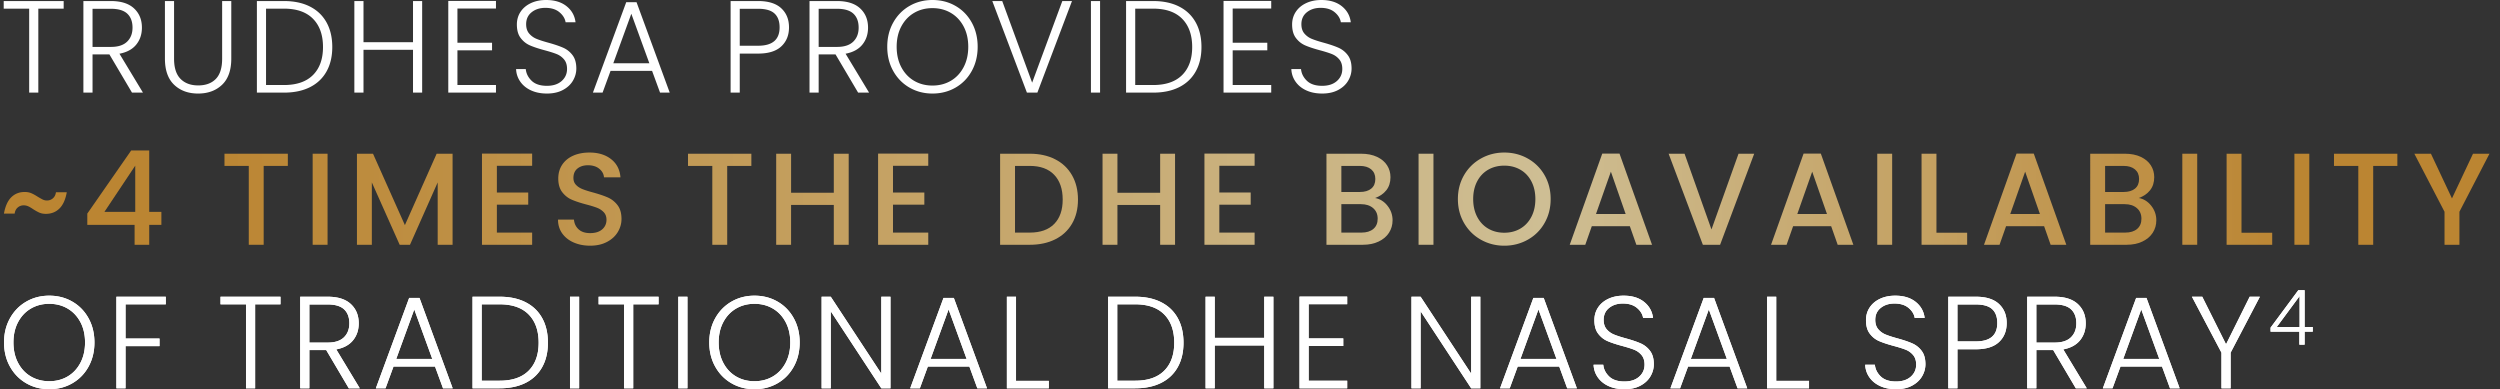 <svg width="668" height="104" viewBox="0 0 668 104" xmlns="http://www.w3.org/2000/svg">
    <rect x="0" y="0" width="668" height="104" fill="#333333" stroke="none"/>
    <defs>
        <linearGradient x1="0%" y1="27.844%" x2="3955.336%" y2="27.844%" id="graugikz8a">
            <stop stop-color="#BB8532" offset="8%"/>
            <stop stop-color="#CEBE94" offset="62%"/>
            <stop stop-color="#BB8532" offset="92%"/>
        </linearGradient>
        <linearGradient x1="-112.52%" y1="50.486%" x2="3242.742%" y2="50.486%" id="9sf7qo3kcb">
            <stop stop-color="#BB8532" offset="8%"/>
            <stop stop-color="#CEBE94" offset="62%"/>
            <stop stop-color="#BB8532" offset="92%"/>
        </linearGradient>
        <linearGradient x1="-348.039%" y1="48.707%" x2="3574.583%" y2="48.707%" id="fk7oya3j8c">
            <stop stop-color="#BB8532" offset="8%"/>
            <stop stop-color="#CEBE94" offset="62%"/>
            <stop stop-color="#BB8532" offset="92%"/>
        </linearGradient>
        <linearGradient x1="-2072.787%" y1="48.707%" x2="14615.56%" y2="48.707%" id="nxor1xw4fd">
            <stop stop-color="#BB8532" offset="8%"/>
            <stop stop-color="#CEBE94" offset="62%"/>
            <stop stop-color="#BB8532" offset="92%"/>
        </linearGradient>
        <linearGradient x1="-369.121%" y1="48.707%" x2="2229.884%" y2="48.707%" id="9exdq341oe">
            <stop stop-color="#BB8532" offset="8%"/>
            <stop stop-color="#CEBE94" offset="62%"/>
            <stop stop-color="#BB8532" offset="92%"/>
        </linearGradient>
        <linearGradient x1="-952.853%" y1="48.779%" x2="4001.5%" y2="48.779%" id="l7zw1ysivf">
            <stop stop-color="#BB8532" offset="8%"/>
            <stop stop-color="#CEBE94" offset="62%"/>
            <stop stop-color="#BB8532" offset="92%"/>
        </linearGradient>
        <linearGradient x1="-872.645%" y1="48.875%" x2="3041.997%" y2="48.875%" id="jbgrnl12ig">
            <stop stop-color="#BB8532" offset="8%"/>
            <stop stop-color="#CEBE94" offset="62%"/>
            <stop stop-color="#BB8532" offset="92%"/>
        </linearGradient>
        <linearGradient x1="-1079.571%" y1="48.707%" x2="2843.051%" y2="48.707%" id="tpfrsd82uh">
            <stop stop-color="#BB8532" offset="8%"/>
            <stop stop-color="#CEBE94" offset="62%"/>
            <stop stop-color="#BB8532" offset="92%"/>
        </linearGradient>
        <linearGradient x1="-1065.055%" y1="48.707%" x2="2362.892%" y2="48.707%" id="5yf4pmfzei">
            <stop stop-color="#BB8532" offset="8%"/>
            <stop stop-color="#CEBE94" offset="62%"/>
            <stop stop-color="#BB8532" offset="92%"/>
        </linearGradient>
        <linearGradient x1="-1742.424%" y1="48.779%" x2="3211.929%" y2="48.779%" id="r8eixeow2j">
            <stop stop-color="#BB8532" offset="8%"/>
            <stop stop-color="#CEBE94" offset="62%"/>
            <stop stop-color="#BB8532" offset="92%"/>
        </linearGradient>
        <linearGradient x1="-1279.317%" y1="48.705%" x2="1912.689%" y2="48.705%" id="t4n9v57kdk">
            <stop stop-color="#BB8532" offset="8%"/>
            <stop stop-color="#CEBE94" offset="62%"/>
            <stop stop-color="#BB8532" offset="92%"/>
        </linearGradient>
        <linearGradient x1="-1515.115%" y1="48.707%" x2="1912.762%" y2="48.707%" id="kell3ya3ml">
            <stop stop-color="#BB8532" offset="8%"/>
            <stop stop-color="#CEBE94" offset="62%"/>
            <stop stop-color="#BB8532" offset="92%"/>
        </linearGradient>
        <linearGradient x1="-2392.933%" y1="48.779%" x2="2561.42%" y2="48.779%" id="k8wf7vc4qm">
            <stop stop-color="#BB8532" offset="8%"/>
            <stop stop-color="#CEBE94" offset="62%"/>
            <stop stop-color="#BB8532" offset="92%"/>
        </linearGradient>
        <linearGradient x1="-2000.564%" y1="48.707%" x2="1759.262%" y2="48.707%" id="cvmc53d3mn">
            <stop stop-color="#BB8532" offset="8%"/>
            <stop stop-color="#CEBE94" offset="62%"/>
            <stop stop-color="#BB8532" offset="92%"/>
        </linearGradient>
        <linearGradient x1="-9498.106%" y1="48.707%" x2="7190.241%" y2="48.707%" id="2ixantsl8o">
            <stop stop-color="#BB8532" offset="8%"/>
            <stop stop-color="#CEBE94" offset="62%"/>
            <stop stop-color="#BB8532" offset="92%"/>
        </linearGradient>
        <linearGradient x1="-1567.391%" y1="48.876%" x2="1112.061%" y2="48.876%" id="wd652qd5rp">
            <stop stop-color="#BB8532" offset="8%"/>
            <stop stop-color="#CEBE94" offset="62%"/>
            <stop stop-color="#BB8532" offset="92%"/>
        </linearGradient>
        <linearGradient x1="-1902.39%" y1="48.779%" x2="1117.461%" y2="48.779%" id="l9dbra1i2q">
            <stop stop-color="#BB8532" offset="8%"/>
            <stop stop-color="#CEBE94" offset="62%"/>
            <stop stop-color="#BB8532" offset="92%"/>
        </linearGradient>
        <linearGradient x1="-1945.316%" y1="48.707%" x2="959.221%" y2="48.707%" id="8otx4tu1xr">
            <stop stop-color="#BB8532" offset="8%"/>
            <stop stop-color="#CEBE94" offset="62%"/>
            <stop stop-color="#BB8532" offset="92%"/>
        </linearGradient>
        <linearGradient x1="-2146.994%" y1="48.779%" x2="872.857%" y2="48.779%" id="rhajcy71ys">
            <stop stop-color="#BB8532" offset="8%"/>
            <stop stop-color="#CEBE94" offset="62%"/>
            <stop stop-color="#BB8532" offset="92%"/>
        </linearGradient>
        <linearGradient x1="-12577.891%" y1="48.707%" x2="4110.457%" y2="48.707%" id="eypbr5s1kt">
            <stop stop-color="#BB8532" offset="8%"/>
            <stop stop-color="#CEBE94" offset="62%"/>
            <stop stop-color="#BB8532" offset="92%"/>
        </linearGradient>
        <linearGradient x1="-4205.672%" y1="48.707%" x2="1245.536%" y2="48.707%" id="yz95juvrmu">
            <stop stop-color="#BB8532" offset="8%"/>
            <stop stop-color="#CEBE94" offset="62%"/>
            <stop stop-color="#BB8532" offset="92%"/>
        </linearGradient>
        <linearGradient x1="-2405.722%" y1="48.779%" x2="614.129%" y2="48.779%" id="a204pu3g3v">
            <stop stop-color="#BB8532" offset="8%"/>
            <stop stop-color="#CEBE94" offset="62%"/>
            <stop stop-color="#BB8532" offset="92%"/>
        </linearGradient>
        <linearGradient x1="-3155.882%" y1="48.707%" x2="603.944%" y2="48.707%" id="des42ik1hw">
            <stop stop-color="#BB8532" offset="8%"/>
            <stop stop-color="#CEBE94" offset="62%"/>
            <stop stop-color="#BB8532" offset="92%"/>
        </linearGradient>
        <linearGradient x1="-14626.096%" y1="48.707%" x2="2062.251%" y2="48.707%" id="1pkzmtragx">
            <stop stop-color="#BB8532" offset="8%"/>
            <stop stop-color="#CEBE94" offset="62%"/>
            <stop stop-color="#BB8532" offset="92%"/>
        </linearGradient>
        <linearGradient x1="-4874.71%" y1="48.707%" x2="576.498%" y2="48.707%" id="xrg7l39ooy">
            <stop stop-color="#BB8532" offset="8%"/>
            <stop stop-color="#CEBE94" offset="62%"/>
            <stop stop-color="#BB8532" offset="92%"/>
        </linearGradient>
        <linearGradient x1="-15378.708%" y1="48.707%" x2="1309.639%" y2="48.707%" id="7dtvbsowyz">
            <stop stop-color="#BB8532" offset="8%"/>
            <stop stop-color="#CEBE94" offset="62%"/>
            <stop stop-color="#BB8532" offset="92%"/>
        </linearGradient>
        <linearGradient x1="-3677.177%" y1="48.707%" x2="245.353%" y2="48.707%" id="b345i84jwA">
            <stop stop-color="#BB8532" offset="8%"/>
            <stop stop-color="#CEBE94" offset="62%"/>
            <stop stop-color="#BB8532" offset="92%"/>
        </linearGradient>
        <linearGradient x1="-3208.648%" y1="48.707%" x2="99.998%" y2="48.707%" id="bm7fc3am7B">
            <stop stop-color="#BB8532" offset="8%"/>
            <stop stop-color="#CEBE94" offset="62%"/>
            <stop stop-color="#BB8532" offset="92%"/>
        </linearGradient>
    </defs>
    <g fill-rule="nonzero" fill="none">
        <g fill="#FFF">
            <path d="M7.013 102.407c-1.839-1.061-3.287-2.543-4.346-4.446-1.06-1.902-1.588-4.055-1.588-6.459 0-2.403.529-4.556 1.588-6.458 1.059-1.902 2.507-3.384 4.346-4.446 1.838-1.062 3.887-1.593 6.144-1.593 2.28 0 4.34.531 6.179 1.593 1.838 1.062 3.281 2.544 4.329 4.446 1.047 1.902 1.57 4.055 1.57 6.458 0 2.404-.523 4.557-1.57 6.46-1.048 1.902-2.49 3.383-4.33 4.445-1.838 1.062-3.897 1.593-6.178 1.593-2.257 0-4.306-.53-6.144-1.593zm11.032-1.803c1.442-.84 2.583-2.048 3.42-3.623.838-1.575 1.257-3.401 1.257-5.479 0-2.077-.419-3.897-1.256-5.46-.838-1.564-1.979-2.766-3.421-3.606-1.444-.84-3.072-1.26-4.888-1.26-1.815 0-3.444.42-4.886 1.26-1.444.84-2.584 2.042-3.422 3.605-.837 1.564-1.257 3.385-1.257 5.461 0 2.077.42 3.904 1.257 5.48.838 1.574 1.978 2.782 3.422 3.622 1.442.84 3.072 1.26 4.886 1.26 1.815 0 3.444-.42 4.888-1.26zM44.296 79.285v2.03H33.544v9.137h9.077v2.03h-9.077v11.273h-2.443v-24.47h13.195zM74.946 79.285v2.03h-6.773v22.44H65.73v-22.44h-6.807v-2.03h16.023zM93.203 103.755l-6.04-10.222H82.66v10.222h-2.444v-24.47h7.331c2.723 0 4.788.654 6.196 1.96 1.408 1.308 2.112 3.023 2.112 5.146 0 1.774-.506 3.286-1.519 4.534-1.012 1.249-2.507 2.06-4.485 2.433l6.283 10.397h-2.932zM82.66 91.537h4.922c1.908 0 3.346-.466 4.311-1.4.966-.933 1.449-2.182 1.449-3.746 0-1.61-.466-2.853-1.396-3.728-.932-.875-2.398-1.313-4.399-1.313H82.66v10.187zM116.242 97.944h-11.1l-2.13 5.811h-2.584L109.33 79.6h2.758l8.867 24.155h-2.583l-2.13-5.811zm-.733-2.03L110.69 82.68l-4.817 13.232h9.634zM140.434 80.755c1.931.98 3.409 2.393 4.433 4.236 1.024 1.844 1.536 4.038 1.536 6.581 0 2.521-.512 4.697-1.536 6.53-1.024 1.832-2.502 3.232-4.433 4.2-1.932.969-4.248 1.453-6.947 1.453h-7.227v-24.47h7.227c2.7 0 5.015.49 6.947 1.47zm.82 18.292c1.78-1.786 2.67-4.277 2.67-7.475 0-3.22-.89-5.735-2.67-7.544-1.78-1.808-4.37-2.713-7.767-2.713h-4.783v20.41h4.783c3.397 0 5.987-.893 7.767-2.678zM154.747 79.285v24.47h-2.444v-24.47h2.444zM175.97 79.285v2.03h-6.772v22.44h-2.444v-22.44h-6.806v-2.03h16.023zM183.685 79.285v24.47h-2.444v-24.47h2.444zM195.449 102.407c-1.84-1.061-3.288-2.543-4.346-4.446-1.06-1.902-1.589-4.055-1.589-6.459 0-2.403.53-4.556 1.589-6.458 1.058-1.902 2.507-3.384 4.346-4.446 1.838-1.062 3.886-1.593 6.143-1.593 2.281 0 4.34.531 6.18 1.593 1.838 1.062 3.28 2.544 4.328 4.446 1.048 1.902 1.571 4.055 1.571 6.458 0 2.404-.523 4.557-1.571 6.46-1.047 1.902-2.49 3.383-4.329 4.445-1.838 1.062-3.898 1.593-6.179 1.593-2.257 0-4.305-.53-6.143-1.593zm11.031-1.803c1.443-.84 2.583-2.048 3.421-3.623.838-1.575 1.257-3.401 1.257-5.479 0-2.077-.42-3.897-1.257-5.46-.838-1.564-1.978-2.766-3.421-3.606-1.444-.84-3.072-1.26-4.887-1.26-1.815 0-3.445.42-4.887 1.26-1.443.84-2.584 2.042-3.421 3.605-.838 1.564-1.257 3.385-1.257 5.461 0 2.077.42 3.904 1.257 5.48.837 1.574 1.978 2.782 3.42 3.622 1.444.84 3.073 1.26 4.888 1.26s3.444-.42 4.887-1.26zM237.933 103.755h-2.444l-13.51-20.584v20.584h-2.443v-24.47h2.444l13.509 20.55v-20.55h2.444zM259.017 97.944h-11.1l-2.13 5.811h-2.583l8.901-24.155h2.758l8.867 24.155h-2.583l-2.13-5.811zm-.733-2.03-4.817-13.233-4.818 13.232h9.635zM271.48 101.76h8.761v1.995h-11.205v-24.47h2.443v22.475zM310.262 80.755c1.932.98 3.41 2.393 4.434 4.236 1.023 1.844 1.536 4.038 1.536 6.581 0 2.521-.513 4.697-1.536 6.53-1.025 1.832-2.502 3.232-4.434 4.2-1.932.969-4.247 1.453-6.947 1.453h-7.226v-24.47h7.226c2.7 0 5.015.49 6.947 1.47zm.82 18.292c1.78-1.786 2.671-4.277 2.671-7.475 0-3.22-.89-5.735-2.67-7.544-1.78-1.808-4.37-2.713-7.768-2.713h-4.782v20.41h4.782c3.398 0 5.987-.893 7.767-2.678zM340.249 79.285v24.47h-2.444V92.308h-13.23v11.447h-2.444v-24.47h2.444v10.992h13.23V79.285h2.444zM349.673 81.28v9.137h9.25v2.03h-9.25v9.278h10.299v2.03H347.23V79.25h12.742v2.03zM395.543 103.755h-2.444l-13.51-20.584v20.584h-2.443v-24.47h2.444l13.51 20.55v-20.55h2.443zM416.628 97.944h-11.1l-2.13 5.811h-2.583l8.901-24.155h2.758l8.867 24.155h-2.584l-2.13-5.811zm-.733-2.03-4.818-13.233-4.817 13.232h9.634zM429.805 103.16c-1.222-.56-2.182-1.342-2.88-2.346a6.168 6.168 0 0 1-1.117-3.36h2.584c.116 1.19.64 2.235 1.57 3.133.931.898 2.292 1.348 4.085 1.348 1.652 0 2.961-.426 3.927-1.278.965-.852 1.449-1.931 1.449-3.238 0-1.05-.268-1.896-.803-2.538a4.918 4.918 0 0 0-1.99-1.436c-.791-.315-1.885-.659-3.282-1.032-1.628-.443-2.92-.876-3.874-1.296-.955-.42-1.77-1.073-2.444-1.96-.675-.887-1.012-2.088-1.012-3.606 0-1.26.325-2.386.977-3.378.651-.992 1.571-1.768 2.758-2.328 1.187-.56 2.548-.84 4.084-.84 2.257 0 4.079.555 5.463 1.663 1.385 1.108 2.182 2.538 2.391 4.288h-2.653c-.163-1.003-.71-1.896-1.64-2.678-.932-.782-2.189-1.173-3.771-1.173-1.466 0-2.688.391-3.665 1.173-.978.782-1.466 1.85-1.466 3.203 0 1.028.267 1.856.802 2.486a5.114 5.114 0 0 0 2.008 1.435c.802.327 1.89.677 3.264 1.05 1.582.444 2.863.881 3.84 1.313a6.263 6.263 0 0 1 2.479 1.978c.674.887 1.012 2.077 1.012 3.57 0 1.144-.303 2.23-.907 3.256-.606 1.027-1.502 1.856-2.688 2.486-1.187.63-2.607.945-4.259.945-1.606 0-3.02-.28-4.241-.84zM462.148 97.944h-11.1l-2.13 5.811h-2.583l8.901-24.155h2.758l8.867 24.155h-2.583l-2.13-5.811zm-.733-2.03-4.817-13.233-4.818 13.232h9.635zM474.61 101.76h8.763v1.995h-11.206v-24.47h2.443zM502.38 103.16c-1.223-.56-2.183-1.342-2.88-2.346a6.168 6.168 0 0 1-1.118-3.36h2.584c.116 1.19.64 2.235 1.57 3.133.931.898 2.292 1.348 4.085 1.348 1.652 0 2.961-.426 3.927-1.278.965-.852 1.449-1.931 1.449-3.238 0-1.05-.268-1.896-.803-2.538a4.918 4.918 0 0 0-1.99-1.436c-.791-.315-1.885-.659-3.282-1.032-1.628-.443-2.92-.876-3.874-1.296-.955-.42-1.77-1.073-2.444-1.96-.675-.887-1.012-2.088-1.012-3.606 0-1.26.325-2.386.977-3.378.651-.992 1.571-1.768 2.758-2.328 1.187-.56 2.548-.84 4.084-.84 2.257 0 4.079.555 5.463 1.663 1.384 1.108 2.182 2.538 2.391 4.288h-2.653c-.163-1.003-.71-1.896-1.64-2.678-.932-.782-2.189-1.173-3.771-1.173-1.466 0-2.688.391-3.665 1.173-.978.782-1.466 1.85-1.466 3.203 0 1.028.267 1.856.802 2.486a5.114 5.114 0 0 0 2.008 1.435c.802.327 1.89.677 3.264 1.05 1.582.444 2.863.881 3.84 1.313a6.263 6.263 0 0 1 2.479 1.978c.674.887 1.012 2.077 1.012 3.57 0 1.144-.303 2.23-.907 3.256-.606 1.027-1.502 1.856-2.688 2.486-1.187.63-2.607.945-4.259.945-1.606 0-3.02-.28-4.241-.84zM534.128 91.397c-1.373 1.284-3.433 1.926-6.178 1.926h-4.922v10.432h-2.444v-24.47h7.366c2.722 0 4.776.642 6.161 1.925 1.384 1.284 2.077 2.988 2.077 5.111 0 2.1-.687 3.794-2.06 5.076zm-.453-5.076c0-1.633-.454-2.87-1.362-3.71-.907-.84-2.362-1.26-4.363-1.26h-4.923v9.871h4.923c3.816 0 5.725-1.633 5.725-4.9zM554.655 103.755l-6.04-10.222h-4.503v10.222h-2.444v-24.47h7.33c2.724 0 4.789.654 6.197 1.96 1.408 1.308 2.112 3.023 2.112 5.146 0 1.774-.506 3.286-1.518 4.534-1.013 1.249-2.508 2.06-4.486 2.433l6.283 10.397h-2.932zm-10.543-12.218h4.923c1.908 0 3.345-.466 4.31-1.4.966-.933 1.45-2.182 1.45-3.746 0-1.61-.467-2.853-1.397-3.728-.932-.875-2.398-1.313-4.4-1.313h-4.886v10.187zM577.694 97.944h-11.1l-2.13 5.811h-2.583l8.901-24.155h2.758l8.867 24.155h-2.584l-2.129-5.811zm-.733-2.03-4.818-13.233-4.817 13.232h9.634zM603.84 79.285l-7.819 14.948v9.522h-2.444v-9.522l-7.89-14.948h2.758l6.354 12.708 6.319-12.708h2.723zM606.696 88.628v-1.082l7.409-10h1.689v9.837h2.178v1.245h-2.178v3.47h-1.404v-3.47h-7.694zm7.755-9.51-6.106 8.265h6.106v-8.266z"/>
            <g>
                <path d="M7.013 102.407c-1.839-1.061-3.287-2.543-4.346-4.446-1.06-1.902-1.588-4.055-1.588-6.459 0-2.403.529-4.556 1.588-6.458 1.059-1.902 2.507-3.384 4.346-4.446 1.838-1.062 3.887-1.593 6.144-1.593 2.28 0 4.34.531 6.179 1.593 1.838 1.062 3.281 2.544 4.329 4.446 1.047 1.902 1.57 4.055 1.57 6.458 0 2.404-.523 4.557-1.57 6.46-1.048 1.902-2.49 3.383-4.33 4.445-1.838 1.062-3.897 1.593-6.178 1.593-2.257 0-4.306-.53-6.144-1.593zm11.032-1.803c1.442-.84 2.583-2.048 3.42-3.623.838-1.575 1.257-3.401 1.257-5.479 0-2.077-.419-3.897-1.256-5.46-.838-1.564-1.979-2.766-3.421-3.606-1.444-.84-3.072-1.26-4.888-1.26-1.815 0-3.444.42-4.886 1.26-1.444.84-2.584 2.042-3.422 3.605-.837 1.564-1.257 3.385-1.257 5.461 0 2.077.42 3.904 1.257 5.48.838 1.574 1.978 2.782 3.422 3.622 1.442.84 3.072 1.26 4.886 1.26 1.815 0 3.444-.42 4.888-1.26zM44.296 79.285v2.03H33.544v9.137h9.077v2.03h-9.077v11.273h-2.443v-24.47h13.195zM74.946 79.285v2.03h-6.773v22.44H65.73v-22.44h-6.807v-2.03h16.023zM93.203 103.755l-6.04-10.222H82.66v10.222h-2.444v-24.47h7.331c2.723 0 4.788.654 6.196 1.96 1.408 1.308 2.112 3.023 2.112 5.146 0 1.774-.506 3.286-1.519 4.534-1.012 1.249-2.507 2.06-4.485 2.433l6.283 10.397h-2.932zM82.66 91.537h4.922c1.908 0 3.346-.466 4.311-1.4.966-.933 1.449-2.182 1.449-3.746 0-1.61-.466-2.853-1.396-3.728-.932-.875-2.398-1.313-4.399-1.313H82.66v10.187zM116.242 97.944h-11.1l-2.13 5.811h-2.584L109.33 79.6h2.758l8.867 24.155h-2.583l-2.13-5.811zm-.733-2.03L110.69 82.68l-4.817 13.232h9.634zM140.434 80.755c1.931.98 3.409 2.393 4.433 4.236 1.024 1.844 1.536 4.038 1.536 6.581 0 2.521-.512 4.697-1.536 6.53-1.024 1.832-2.502 3.232-4.433 4.2-1.932.969-4.248 1.453-6.947 1.453h-7.227v-24.47h7.227c2.7 0 5.015.49 6.947 1.47zm.82 18.292c1.78-1.786 2.67-4.277 2.67-7.475 0-3.22-.89-5.735-2.67-7.544-1.78-1.808-4.37-2.713-7.767-2.713h-4.783v20.41h4.783c3.397 0 5.987-.893 7.767-2.678zM154.747 79.285v24.47h-2.444v-24.47h2.444zM175.97 79.285v2.03h-6.772v22.44h-2.444v-22.44h-6.806v-2.03h16.023zM183.685 79.285v24.47h-2.444v-24.47h2.444zM195.449 102.407c-1.84-1.061-3.288-2.543-4.346-4.446-1.06-1.902-1.589-4.055-1.589-6.459 0-2.403.53-4.556 1.589-6.458 1.058-1.902 2.507-3.384 4.346-4.446 1.838-1.062 3.886-1.593 6.143-1.593 2.281 0 4.34.531 6.18 1.593 1.838 1.062 3.28 2.544 4.328 4.446 1.048 1.902 1.571 4.055 1.571 6.458 0 2.404-.523 4.557-1.571 6.46-1.047 1.902-2.49 3.383-4.329 4.445-1.838 1.062-3.898 1.593-6.179 1.593-2.257 0-4.305-.53-6.143-1.593zm11.031-1.803c1.443-.84 2.583-2.048 3.421-3.623.838-1.575 1.257-3.401 1.257-5.479 0-2.077-.42-3.897-1.257-5.46-.838-1.564-1.978-2.766-3.421-3.606-1.444-.84-3.072-1.26-4.887-1.26-1.815 0-3.445.42-4.887 1.26-1.443.84-2.584 2.042-3.421 3.605-.838 1.564-1.257 3.385-1.257 5.461 0 2.077.42 3.904 1.257 5.48.837 1.574 1.978 2.782 3.42 3.622 1.444.84 3.073 1.26 4.888 1.26s3.444-.42 4.887-1.26zM237.933 103.755h-2.444l-13.51-20.584v20.584h-2.443v-24.47h2.444l13.509 20.55v-20.55h2.444zM259.017 97.944h-11.1l-2.13 5.811h-2.583l8.901-24.155h2.758l8.867 24.155h-2.583l-2.13-5.811zm-.733-2.03-4.817-13.233-4.818 13.232h9.635zM271.48 101.76h8.761v1.995h-11.205v-24.47h2.443v22.475zM310.262 80.755c1.932.98 3.41 2.393 4.434 4.236 1.023 1.844 1.536 4.038 1.536 6.581 0 2.521-.513 4.697-1.536 6.53-1.025 1.832-2.502 3.232-4.434 4.2-1.932.969-4.247 1.453-6.947 1.453h-7.226v-24.47h7.226c2.7 0 5.015.49 6.947 1.47zm.82 18.292c1.78-1.786 2.671-4.277 2.671-7.475 0-3.22-.89-5.735-2.67-7.544-1.78-1.808-4.37-2.713-7.768-2.713h-4.782v20.41h4.782c3.398 0 5.987-.893 7.767-2.678zM340.249 79.285v24.47h-2.444V92.308h-13.23v11.447h-2.444v-24.47h2.444v10.992h13.23V79.285h2.444zM349.673 81.28v9.137h9.25v2.03h-9.25v9.278h10.299v2.03H347.23V79.25h12.742v2.03zM395.543 103.755h-2.444l-13.51-20.584v20.584h-2.443v-24.47h2.444l13.51 20.55v-20.55h2.443zM416.628 97.944h-11.1l-2.13 5.811h-2.583l8.901-24.155h2.758l8.867 24.155h-2.584l-2.13-5.811zm-.733-2.03-4.818-13.233-4.817 13.232h9.634zM429.805 103.16c-1.222-.56-2.182-1.342-2.88-2.346a6.168 6.168 0 0 1-1.117-3.36h2.584c.116 1.19.64 2.235 1.57 3.133.931.898 2.292 1.348 4.085 1.348 1.652 0 2.961-.426 3.927-1.278.965-.852 1.449-1.931 1.449-3.238 0-1.05-.268-1.896-.803-2.538a4.918 4.918 0 0 0-1.99-1.436c-.791-.315-1.885-.659-3.282-1.032-1.628-.443-2.92-.876-3.874-1.296-.955-.42-1.77-1.073-2.444-1.96-.675-.887-1.012-2.088-1.012-3.606 0-1.26.325-2.386.977-3.378.651-.992 1.571-1.768 2.758-2.328 1.187-.56 2.548-.84 4.084-.84 2.257 0 4.079.555 5.463 1.663 1.385 1.108 2.182 2.538 2.391 4.288h-2.653c-.163-1.003-.71-1.896-1.64-2.678-.932-.782-2.189-1.173-3.771-1.173-1.466 0-2.688.391-3.665 1.173-.978.782-1.466 1.85-1.466 3.203 0 1.028.267 1.856.802 2.486a5.114 5.114 0 0 0 2.008 1.435c.802.327 1.89.677 3.264 1.05 1.582.444 2.863.881 3.84 1.313a6.263 6.263 0 0 1 2.479 1.978c.674.887 1.012 2.077 1.012 3.57 0 1.144-.303 2.23-.907 3.256-.606 1.027-1.502 1.856-2.688 2.486-1.187.63-2.607.945-4.259.945-1.606 0-3.02-.28-4.241-.84zM462.148 97.944h-11.1l-2.13 5.811h-2.583l8.901-24.155h2.758l8.867 24.155h-2.583l-2.13-5.811zm-.733-2.03-4.817-13.233-4.818 13.232h9.635zM474.61 101.76h8.763v1.995h-11.206v-24.47h2.443zM502.38 103.16c-1.223-.56-2.183-1.342-2.88-2.346a6.168 6.168 0 0 1-1.118-3.36h2.584c.116 1.19.64 2.235 1.57 3.133.931.898 2.292 1.348 4.085 1.348 1.652 0 2.961-.426 3.927-1.278.965-.852 1.449-1.931 1.449-3.238 0-1.05-.268-1.896-.803-2.538a4.918 4.918 0 0 0-1.99-1.436c-.791-.315-1.885-.659-3.282-1.032-1.628-.443-2.92-.876-3.874-1.296-.955-.42-1.77-1.073-2.444-1.96-.675-.887-1.012-2.088-1.012-3.606 0-1.26.325-2.386.977-3.378.651-.992 1.571-1.768 2.758-2.328 1.187-.56 2.548-.84 4.084-.84 2.257 0 4.079.555 5.463 1.663 1.384 1.108 2.182 2.538 2.391 4.288h-2.653c-.163-1.003-.71-1.896-1.64-2.678-.932-.782-2.189-1.173-3.771-1.173-1.466 0-2.688.391-3.665 1.173-.978.782-1.466 1.85-1.466 3.203 0 1.028.267 1.856.802 2.486a5.114 5.114 0 0 0 2.008 1.435c.802.327 1.89.677 3.264 1.05 1.582.444 2.863.881 3.84 1.313a6.263 6.263 0 0 1 2.479 1.978c.674.887 1.012 2.077 1.012 3.57 0 1.144-.303 2.23-.907 3.256-.606 1.027-1.502 1.856-2.688 2.486-1.187.63-2.607.945-4.259.945-1.606 0-3.02-.28-4.241-.84zM534.128 91.397c-1.373 1.284-3.433 1.926-6.178 1.926h-4.922v10.432h-2.444v-24.47h7.366c2.722 0 4.776.642 6.161 1.925 1.384 1.284 2.077 2.988 2.077 5.111 0 2.1-.687 3.794-2.06 5.076zm-.453-5.076c0-1.633-.454-2.87-1.362-3.71-.907-.84-2.362-1.26-4.363-1.26h-4.923v9.871h4.923c3.816 0 5.725-1.633 5.725-4.9zM554.655 103.755l-6.04-10.222h-4.503v10.222h-2.444v-24.47h7.33c2.724 0 4.789.654 6.197 1.96 1.408 1.308 2.112 3.023 2.112 5.146 0 1.774-.506 3.286-1.518 4.534-1.013 1.249-2.508 2.06-4.486 2.433l6.283 10.397h-2.932zm-10.543-12.218h4.923c1.908 0 3.345-.466 4.31-1.4.966-.933 1.45-2.182 1.45-3.746 0-1.61-.467-2.853-1.397-3.728-.932-.875-2.398-1.313-4.4-1.313h-4.886v10.187zM577.694 97.944h-11.1l-2.13 5.811h-2.583l8.901-24.155h2.758l8.867 24.155h-2.584l-2.129-5.811zm-.733-2.03-4.818-13.233-4.817 13.232h9.634zM603.84 79.285l-7.819 14.948v9.522h-2.444v-9.522l-7.89-14.948h2.758l6.354 12.708 6.319-12.708h2.723zM606.696 88.628v-1.082l7.409-10h1.689v9.837h2.178v1.245h-2.178v3.47h-1.404v-3.47h-7.694zm7.755-9.51-6.106 8.265h6.106v-8.266z"/>
            </g>
        </g>
        <g fill="#FFF">
            <path d="M17.012.28v2.03H10.24v22.44H7.796V2.31H.99V.28zM35.269 24.75l-6.04-10.222h-4.503V24.75h-2.444V.28h7.33c2.724 0 4.789.654 6.197 1.96 1.408 1.308 2.112 3.023 2.112 5.146 0 1.774-.506 3.286-1.518 4.534-1.013 1.249-2.508 2.06-4.486 2.433L38.2 24.75h-2.933.001zM24.726 12.533h4.923c1.908 0 3.345-.467 4.31-1.4.966-.934 1.45-2.183 1.45-3.747 0-1.61-.466-2.853-1.397-3.728-.932-.875-2.398-1.313-4.4-1.313h-4.886v10.188zM46.51.28v15.403c0 2.428.575 4.224 1.727 5.391 1.152 1.168 2.729 1.75 4.73 1.75 2.002 0 3.567-.577 4.696-1.732 1.128-1.155 1.693-2.958 1.693-5.409V.28H61.8v15.368c0 3.104-.82 5.438-2.461 7.002-1.641 1.563-3.777 2.345-6.406 2.345-2.63 0-4.765-.782-6.406-2.345-1.64-1.564-2.46-3.898-2.46-7.002V.28h2.443zM82.814 1.75c1.932.98 3.41 2.393 4.434 4.236 1.023 1.844 1.536 4.038 1.536 6.582 0 2.52-.513 4.696-1.536 6.528-1.025 1.833-2.502 3.233-4.434 4.201-1.932.969-4.247 1.453-6.947 1.453h-7.226V.28h7.226c2.7 0 5.015.49 6.947 1.47zm.82 18.292c1.78-1.786 2.671-4.277 2.671-7.474 0-3.221-.89-5.736-2.67-7.544-1.78-1.809-4.37-2.714-7.768-2.714h-4.782v20.41h4.782c3.398 0 5.987-.893 7.767-2.678zM112.8.28v24.47h-2.443V13.303h-13.23V24.75h-2.444V.28h2.444v10.992h13.23V.28zM122.226 2.275v9.137h9.25v2.03h-9.25v9.278h10.298v2.03h-12.742V.245h12.742v2.03zM141.897 24.155c-1.222-.56-2.182-1.342-2.88-2.346a6.168 6.168 0 0 1-1.117-3.36h2.583c.116 1.19.64 2.235 1.571 3.133.93.898 2.292 1.348 4.084 1.348 1.653 0 2.962-.426 3.927-1.278.966-.852 1.449-1.931 1.449-3.238 0-1.05-.268-1.896-.803-2.538a4.918 4.918 0 0 0-1.99-1.436c-.791-.315-1.885-.659-3.281-1.032-1.629-.443-2.92-.875-3.875-1.296-.954-.42-1.769-1.073-2.444-1.96s-1.012-2.088-1.012-3.606c0-1.26.326-2.386.977-3.378.652-.992 1.571-1.768 2.758-2.328 1.187-.56 2.549-.84 4.085-.84 2.256 0 4.078.555 5.463 1.663 1.384 1.109 2.182 2.538 2.39 4.288h-2.652c-.163-1.003-.71-1.896-1.642-2.678-.93-.782-2.187-1.173-3.77-1.173-1.465 0-2.687.391-3.665 1.173-.978.782-1.466 1.85-1.466 3.203 0 1.028.267 1.856.803 2.486a5.114 5.114 0 0 0 2.007 1.435c.803.327 1.89.677 3.264 1.05 1.583.444 2.863.881 3.84 1.313a6.263 6.263 0 0 1 2.48 1.978c.674.887 1.012 2.077 1.012 3.57 0 1.144-.304 2.23-.908 3.256-.605 1.027-1.501 1.856-2.688 2.486-1.187.63-2.606.945-4.259.945-1.605 0-3.02-.28-4.241-.84zM174.239 18.939h-11.1l-2.13 5.811h-2.583l8.9-24.155h2.759l8.867 24.155h-2.584l-2.13-5.811zm-.733-2.03-4.818-13.233-4.817 13.232h9.634zM208.763 12.392c-1.373 1.284-3.433 1.926-6.179 1.926h-4.922V24.75h-2.443V.28h7.365c2.723 0 4.777.642 6.162 1.925 1.384 1.284 2.077 2.988 2.077 5.111 0 2.1-.687 3.794-2.06 5.076zm-.454-5.076c0-1.633-.454-2.87-1.361-3.71-.908-.84-2.363-1.26-4.364-1.26h-4.922v9.871h4.922c3.816 0 5.725-1.633 5.725-4.9zM229.29 24.75l-6.04-10.222h-4.503V24.75h-2.444V.28h7.33c2.724 0 4.789.654 6.197 1.96 1.408 1.308 2.112 3.023 2.112 5.146 0 1.774-.506 3.286-1.518 4.534-1.013 1.249-2.508 2.06-4.486 2.433l6.283 10.397h-2.932zm-10.543-12.217h4.922c1.909 0 3.346-.467 4.311-1.4.966-.934 1.449-2.183 1.449-3.747 0-1.61-.466-2.853-1.396-3.728-.932-.875-2.398-1.313-4.4-1.313h-4.886v10.188zM243.008 23.402c-1.838-1.061-3.287-2.543-4.346-4.446-1.06-1.902-1.588-4.055-1.588-6.458 0-2.404.529-4.557 1.588-6.46 1.059-1.901 2.508-3.383 4.346-4.445C244.846.53 246.895 0 249.152 0c2.28 0 4.34.531 6.179 1.593 1.838 1.062 3.281 2.544 4.329 4.446 1.047 1.902 1.57 4.055 1.57 6.459 0 2.403-.523 4.556-1.57 6.458-1.048 1.903-2.49 3.384-4.329 4.446-1.839 1.062-3.898 1.593-6.179 1.593-2.257 0-4.306-.53-6.144-1.593zM254.04 21.6c1.443-.84 2.583-2.048 3.42-3.623.838-1.575 1.258-3.401 1.258-5.478 0-2.078-.42-3.898-1.257-5.462-.838-1.563-1.978-2.765-3.421-3.605-1.444-.84-3.072-1.26-4.887-1.26-1.816 0-3.445.42-4.888 1.26-1.443.84-2.583 2.042-3.42 3.605-.838 1.564-1.257 3.385-1.257 5.462 0 2.076.419 3.903 1.256 5.478.838 1.575 1.978 2.783 3.421 3.623 1.443.84 3.072 1.26 4.888 1.26 1.815 0 3.444-.42 4.887-1.26zM286.435.28l-9.251 24.47h-2.793L265.141.28h2.653l7.994 21.81L283.852.28h2.583zM293.94.28v24.47h-2.443V.28zM315.06 1.75c1.932.98 3.41 2.393 4.434 4.236 1.023 1.844 1.536 4.038 1.536 6.582 0 2.52-.513 4.696-1.536 6.528-1.025 1.833-2.502 3.233-4.434 4.201-1.932.969-4.247 1.453-6.947 1.453h-7.226V.28h7.226c2.7 0 5.015.49 6.947 1.47zm.82 18.292c1.78-1.786 2.671-4.277 2.671-7.474 0-3.221-.89-5.736-2.67-7.544-1.78-1.809-4.37-2.714-7.768-2.714h-4.782v20.41h4.782c3.398 0 5.987-.893 7.767-2.678zM329.373 2.275v9.137h9.25v2.03h-9.25v9.278h10.298v2.03h-12.742V.245h12.742v2.03zM349.044 24.155c-1.222-.56-2.182-1.342-2.88-2.346a6.168 6.168 0 0 1-1.117-3.36h2.584c.115 1.19.639 2.235 1.57 3.133.931.898 2.292 1.348 4.085 1.348 1.652 0 2.961-.426 3.927-1.278.965-.852 1.448-1.931 1.448-3.238 0-1.05-.267-1.896-.803-2.538a4.918 4.918 0 0 0-1.99-1.436c-.79-.315-1.884-.659-3.28-1.032-1.63-.443-2.921-.875-3.876-1.296-.954-.42-1.769-1.073-2.443-1.96-.675-.887-1.013-2.088-1.013-3.606 0-1.26.326-2.386.978-3.378.651-.992 1.57-1.768 2.758-2.328 1.186-.56 2.548-.84 4.084-.84 2.257 0 4.078.555 5.463 1.663 1.384 1.109 2.182 2.538 2.391 4.288h-2.653c-.163-1.003-.71-1.896-1.641-2.678s-2.188-1.173-3.77-1.173c-1.466 0-2.688.391-3.665 1.173-.978.782-1.467 1.85-1.467 3.203 0 1.028.268 1.856.803 2.486a5.114 5.114 0 0 0 2.008 1.435c.802.327 1.89.677 3.264 1.05 1.582.444 2.863.881 3.84 1.313a6.263 6.263 0 0 1 2.478 1.978c.675.887 1.013 2.077 1.013 3.57 0 1.144-.303 2.23-.908 3.256-.605 1.027-1.5 1.856-2.688 2.486-1.186.63-2.606.945-4.258.945-1.606 0-3.02-.28-4.242-.84z"/>
        </g>
        <path d="M1.955 12.515c.954-.945 2.153-1.418 3.596-1.418.65 0 1.227.105 1.728.315.5.21 1.076.525 1.727.945.582.35 1.041.608 1.38.77.337.164.715.246 1.134.246.581 0 1.099-.193 1.553-.578.454-.385.727-.928.82-1.628h2.898c-.35 1.96-1.007 3.413-1.973 4.359-.966.945-2.17 1.417-3.613 1.417-.652 0-1.221-.105-1.71-.315-.489-.21-1.06-.525-1.71-.945-.513-.35-.955-.606-1.327-.77a2.927 2.927 0 0 0-1.187-.245 2.38 2.38 0 0 0-1.589.578c-.454.385-.727.927-.82 1.627H0c.35-1.96 1-3.413 1.955-4.358z" fill="url(#graugikz8a)" transform="translate(1.054 40.2)"/>
        <path d="M22.272 19.884v-3.01L34.002 0h4.817v16.418h3.247v3.466h-3.247v5.321h-3.91v-5.321H22.272zM35.084 4.061l-8.24 12.357h8.24V4.061z" fill="url(#9sf7qo3kcb)" transform="translate(1.054 40.2)"/>
        <path fill="url(#fk7oya3j8c)" d="M75.856.875V4.13h-6.458v21.075h-3.98V4.13h-6.492V.875h16.93z" transform="translate(1.054 40.2)"/>
        <path fill="url(#nxor1xw4fd)" d="M86.469.875v24.33h-3.98V.875z" transform="translate(1.054 40.2)"/>
        <path fill="url(#9exdq341oe)" d="M119.876.875v24.33h-3.98V8.54l-7.4 16.664h-2.758L98.302 8.54v16.664h-3.98V.875h4.294l8.519 19.079 8.482-19.08h4.259z" transform="translate(1.054 40.2)"/>
        <path fill="url(#l7zw1ysivf)" d="M131.71 4.096v7.141h8.377v3.256h-8.377v7.456h9.425v3.256H127.73V.84h13.405v3.256h-9.425z" transform="translate(1.054 40.2)"/>
        <path d="M152.236 24.592c-1.303-.571-2.328-1.382-3.072-2.433-.745-1.05-1.117-2.275-1.117-3.675h4.258c.093 1.05.507 1.914 1.24 2.59.733.677 1.763 1.015 3.09 1.015 1.372 0 2.443-.332 3.211-.997.769-.665 1.152-1.523 1.152-2.573 0-.817-.239-1.482-.715-1.996a4.791 4.791 0 0 0-1.78-1.19c-.711-.28-1.694-.583-2.951-.91-1.583-.42-2.868-.846-3.857-1.278-.99-.431-1.833-1.103-2.532-2.013-.698-.91-1.047-2.123-1.047-3.64 0-1.4.35-2.626 1.047-3.676.699-1.05 1.676-1.856 2.933-2.416 1.257-.56 2.711-.84 4.364-.84 2.35 0 4.276.59 5.777 1.768 1.5 1.179 2.333 2.795 2.496 4.848h-4.399c-.07-.886-.488-1.645-1.257-2.275-.768-.63-1.78-.945-3.037-.945-1.14 0-2.071.292-2.792.875-.722.584-1.083 1.424-1.083 2.52 0 .748.227 1.36.682 1.838.453.479 1.03.858 1.727 1.138.698.28 1.652.584 2.863.91 1.606.444 2.915.887 3.927 1.33 1.012.444 1.873 1.127 2.583 2.048.71.923 1.065 2.153 1.065 3.694 0 1.237-.331 2.404-.995 3.5-.663 1.098-1.629 1.978-2.897 2.643-1.269.666-2.764.998-4.487.998-1.628 0-3.095-.285-4.398-.858z" fill="url(#jbgrnl12ig)" transform="translate(1.054 40.2)"/>
        <path fill="url(#tpfrsd82uh)" d="M199.71.875V4.13h-6.457v21.075h-3.98V4.13h-6.493V.875h16.931z" transform="translate(1.054 40.2)"/>
        <path fill="url(#5yf4pmfzei)" d="M225.718.875v24.33h-3.98V14.563h-11.415v10.642h-3.979V.875h3.98v10.432h11.414V.875h3.98z" transform="translate(1.054 40.2)"/>
        <path fill="url(#r8eixeow2j)" d="M237.552 4.096v7.141h8.378v3.256h-8.378v7.456h9.425v3.256h-13.405V.84h13.405v3.256h-9.425z" transform="translate(1.054 40.2)"/>
        <path d="M280.89 2.363c1.943.992 3.444 2.415 4.504 4.27 1.058 1.856 1.588 4.021 1.588 6.495 0 2.473-.53 4.62-1.588 6.44-1.06 1.821-2.56 3.216-4.504 4.184-1.943.969-4.206 1.453-6.79 1.453h-7.924V.875h7.925c2.583 0 4.846.496 6.79 1.488zm-.261 17.276c1.512-1.54 2.269-3.71 2.269-6.511 0-2.824-.757-5.03-2.27-6.617-1.512-1.587-3.689-2.38-6.527-2.38h-3.945v17.818h3.945c2.838 0 5.015-.77 6.528-2.31z" fill="url(#t4n9v57kdk)" transform="translate(1.054 40.2)"/>
        <path fill="url(#kell3ya3ml)" d="M312.92.875v24.33h-3.98V14.563h-11.416v10.642h-3.98V.875h3.98v10.432h11.416V.875h3.98z" transform="translate(1.054 40.2)"/>
        <path fill="url(#k8wf7vc4qm)" d="M324.753 4.096v7.141h8.378v3.256h-8.378v7.456h9.425v3.256h-13.405V.84h13.405v3.256h-9.425z" transform="translate(1.054 40.2)"/>
        <path d="M369.68 14.773c.908 1.143 1.361 2.439 1.361 3.885 0 1.238-.32 2.352-.96 3.344-.64.992-1.565 1.773-2.775 2.345-1.21.572-2.618.858-4.223.858h-9.706V.875h9.251c1.653 0 3.072.28 4.26.84 1.186.56 2.081 1.313 2.687 2.258.605.945.907 2.001.907 3.168 0 1.4-.372 2.568-1.116 3.5-.746.934-1.746 1.623-3.002 2.066 1.303.234 2.408.922 3.316 2.066zm-12.323-3.676h4.922c1.303 0 2.322-.298 3.055-.893.733-.595 1.099-1.453 1.099-2.573 0-1.097-.367-1.954-1.1-2.573-.733-.618-1.75-.928-3.054-.928h-4.922v6.967zm8.553 9.872c.768-.653 1.152-1.564 1.152-2.73 0-1.191-.407-2.136-1.222-2.836-.815-.7-1.897-1.05-3.247-1.05h-5.236v7.596h5.376c1.35 0 2.409-.327 3.177-.98z" fill="url(#cvmc53d3mn)" transform="translate(1.054 40.2)"/>
        <path fill="url(#2ixantsl8o)" d="M381.967.875v24.33h-3.98V.875z" transform="translate(1.054 40.2)"/>
        <path d="M394.657 23.857c-1.897-1.061-3.398-2.544-4.504-4.446-1.105-1.902-1.658-4.043-1.658-6.424 0-2.38.553-4.516 1.658-6.406a11.819 11.819 0 0 1 4.504-4.428C396.553 1.09 398.63.56 400.888.56c2.28 0 4.37.53 6.266 1.593a11.701 11.701 0 0 1 4.486 4.428c1.094 1.89 1.641 4.026 1.641 6.406s-.547 4.522-1.641 6.424a11.658 11.658 0 0 1-4.486 4.446c-1.897 1.062-3.985 1.593-6.266 1.593-2.257 0-4.335-.53-6.231-1.593zm10.525-2.976c1.257-.735 2.24-1.785 2.95-3.15.71-1.366 1.065-2.946 1.065-4.744 0-1.797-.356-3.372-1.065-4.726-.71-1.353-1.693-2.392-2.95-3.115-1.257-.724-2.688-1.086-4.294-1.086-1.606 0-3.037.362-4.294 1.086-1.256.723-2.24 1.762-2.95 3.115-.71 1.354-1.065 2.93-1.065 4.726 0 1.797.355 3.378 1.065 4.744.71 1.365 1.694 2.415 2.95 3.15 1.257.735 2.688 1.103 4.294 1.103 1.606 0 3.037-.368 4.294-1.103z" fill="url(#wd652qd5rp)" transform="translate(1.054 40.2)"/>
        <path d="M434.435 20.234h-10.158l-1.745 4.971h-4.155L427.07.84h4.607l8.693 24.365h-4.19l-1.745-4.97zm-1.117-3.256-3.944-11.307-3.98 11.307h7.925z" fill="url(#l9dbra1i2q)" transform="translate(1.054 40.2)"/>
        <path fill="url(#8otx4tu1xr)" d="m467.668.875-9.111 24.33h-4.608L444.803.875h4.259l7.19 20.234L463.48.875h4.189z" transform="translate(1.054 40.2)"/>
        <path d="M488.229 20.234H478.07l-1.746 4.971h-4.154L480.864.84h4.607l8.692 24.365h-4.189l-1.745-4.97zm-1.117-3.256-3.944-11.307-3.98 11.307h7.925z" fill="url(#rhajcy71ys)" transform="translate(1.054 40.2)"/>
        <path fill="url(#eypbr5s1kt)" d="M504.531.875v24.33h-3.98V.875z" transform="translate(1.054 40.2)"/>
        <path fill="url(#yz95juvrmu)" d="M516.365 21.984h8.204v3.22h-12.184V.875h3.98z" transform="translate(1.054 40.2)"/>
        <path d="M545.129 20.234H534.97l-1.746 4.971h-4.154L537.763.84h4.608l8.692 24.365h-4.189l-1.745-4.97zm-1.117-3.256-3.945-11.307-3.98 11.307h7.926z" fill="url(#a204pu3g3v)" transform="translate(1.054 40.2)"/>
        <path d="M573.754 14.773c.908 1.143 1.362 2.439 1.362 3.885 0 1.238-.32 2.352-.96 3.344-.64.992-1.566 1.773-2.776 2.345-1.21.572-2.618.858-4.223.858h-9.705V.875h9.25c1.653 0 3.072.28 4.26.84 1.186.56 2.082 1.313 2.687 2.258.605.945.908 2.001.908 3.168 0 1.4-.372 2.568-1.117 3.5-.745.934-1.746 1.623-3.002 2.066 1.303.234 2.408.922 3.316 2.066zm-12.323-3.676h4.922c1.304 0 2.322-.298 3.055-.893.733-.595 1.1-1.453 1.1-2.573 0-1.097-.367-1.954-1.1-2.573-.734-.618-1.751-.928-3.055-.928h-4.922v6.967zm8.553 9.872c.768-.653 1.152-1.564 1.152-2.73 0-1.191-.407-2.136-1.222-2.836-.815-.7-1.897-1.05-3.246-1.05h-5.237v7.596h5.376c1.35 0 2.409-.327 3.177-.98z" fill="url(#des42ik1hw)" transform="translate(1.054 40.2)"/>
        <path fill="url(#1pkzmtragx)" d="M586.042.875v24.33h-3.98V.875z" transform="translate(1.054 40.2)"/>
        <path fill="url(#xrg7l39ooy)" d="M597.875 21.984h8.204v3.22h-12.183V.875h3.98z" transform="translate(1.054 40.2)"/>
        <path fill="url(#7dtvbsowyz)" d="M615.993.875v24.33h-3.98V.875z" transform="translate(1.054 40.2)"/>
        <path fill="url(#b345i84jwA)" d="M639.521.875V4.13h-6.458v21.075h-3.98V4.13h-6.493V.875h16.932z" transform="translate(1.054 40.2)"/>
        <path fill="url(#bm7fc3am7B)" d="m664.132.875-8.03 15.508v8.822h-3.979v-8.822L644.06.875h4.434l5.62 11.937 5.62-11.937h4.399z" transform="translate(1.054 40.2)"/>
    </g>
</svg>
